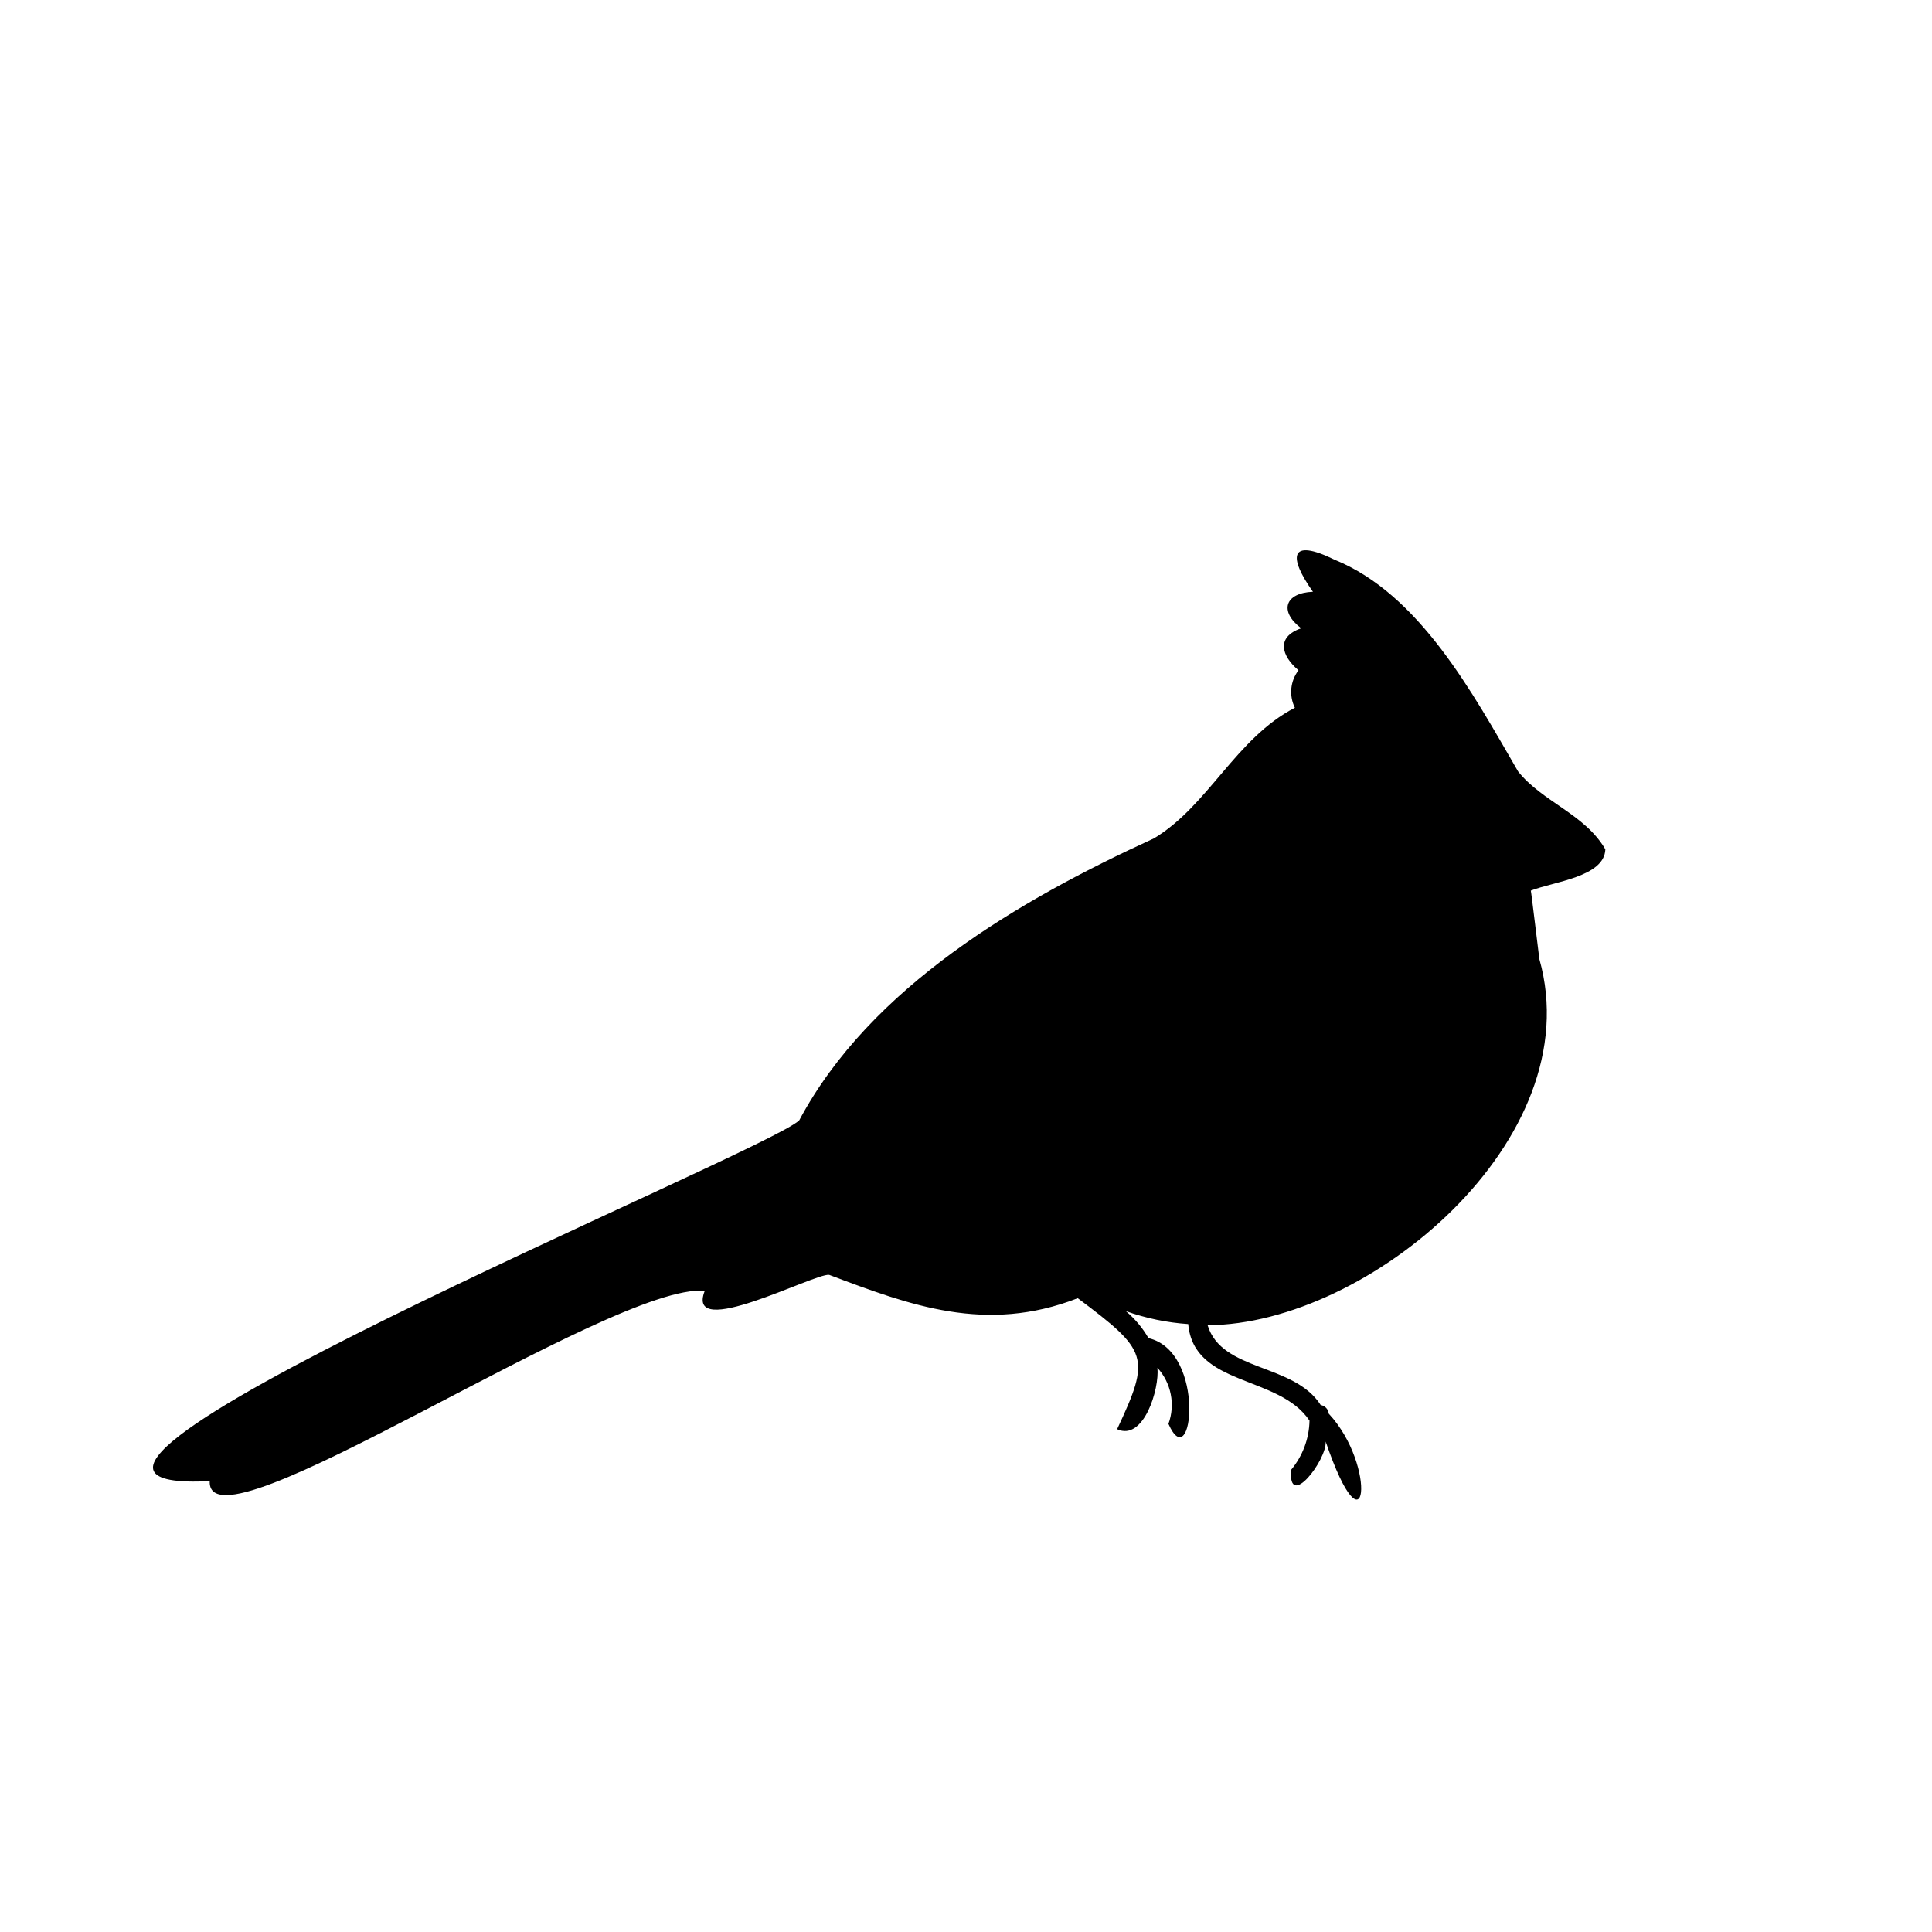 <?xml version="1.0" encoding="UTF-8"?>
<!-- Uploaded to: SVG Repo, www.svgrepo.com, Generator: SVG Repo Mixer Tools -->
<svg fill="#000000" width="800px" height="800px" version="1.1" viewBox="144 144 512 512" xmlns="http://www.w3.org/2000/svg">
 <path d="m569.43 369.09c-5.445-9.375-16.664-12.559-23.125-20.656-12.062-20.809-26.113-46.984-48.668-56.125-12-5.867-12.211-0.668-5.691 8.516-7.469 0.293-9.012 5.18-3.125 9.672-6.715 2.332-5.231 7.32-0.707 11.133v0.004c-2.18 2.856-2.551 6.703-0.957 9.926-15.637 8.074-22.945 25.965-37.332 34.613-35.766 16.344-75.219 39.461-94.012 74.711-8.426 8.484-230.07 99.465-156.23 95.625-0.879 20.797 106.52-52.711 131.19-50.43-5.316 13.5 28.992-4.656 32.949-4.234 21.457 8.086 41.543 15.676 65.898 6.195 18.617 13.973 19.418 15.551 10.426 34.715 7.066 3.262 11.262-10.723 10.684-16.273 1.797 1.977 3.016 4.406 3.531 7.023 0.516 2.621 0.305 5.332-0.609 7.84 6.316 14.277 10.176-19.109-5.289-22.723-1.566-2.715-3.598-5.137-5.996-7.152 5.328 1.891 10.887 3.043 16.527 3.426 1.469 16.637 23.98 13.391 32.145 25.594h-0.004c-0.094 4.777-1.82 9.379-4.887 13.047-0.812 10.844 9.523-2.66 9.168-7.508 10.863 31.828 13.832 6.57 0.805-7.406h0.004c-0.102-1.152-0.973-2.086-2.117-2.266-7.125-11.145-26.238-8.805-29.977-21.16 42.484-0.16 101.48-49.102 87.914-97.035-0.051-0.152-2.16-18.023-2.266-18.137 5.984-2.371 19.508-3.621 19.75-10.934z"/>
</svg>